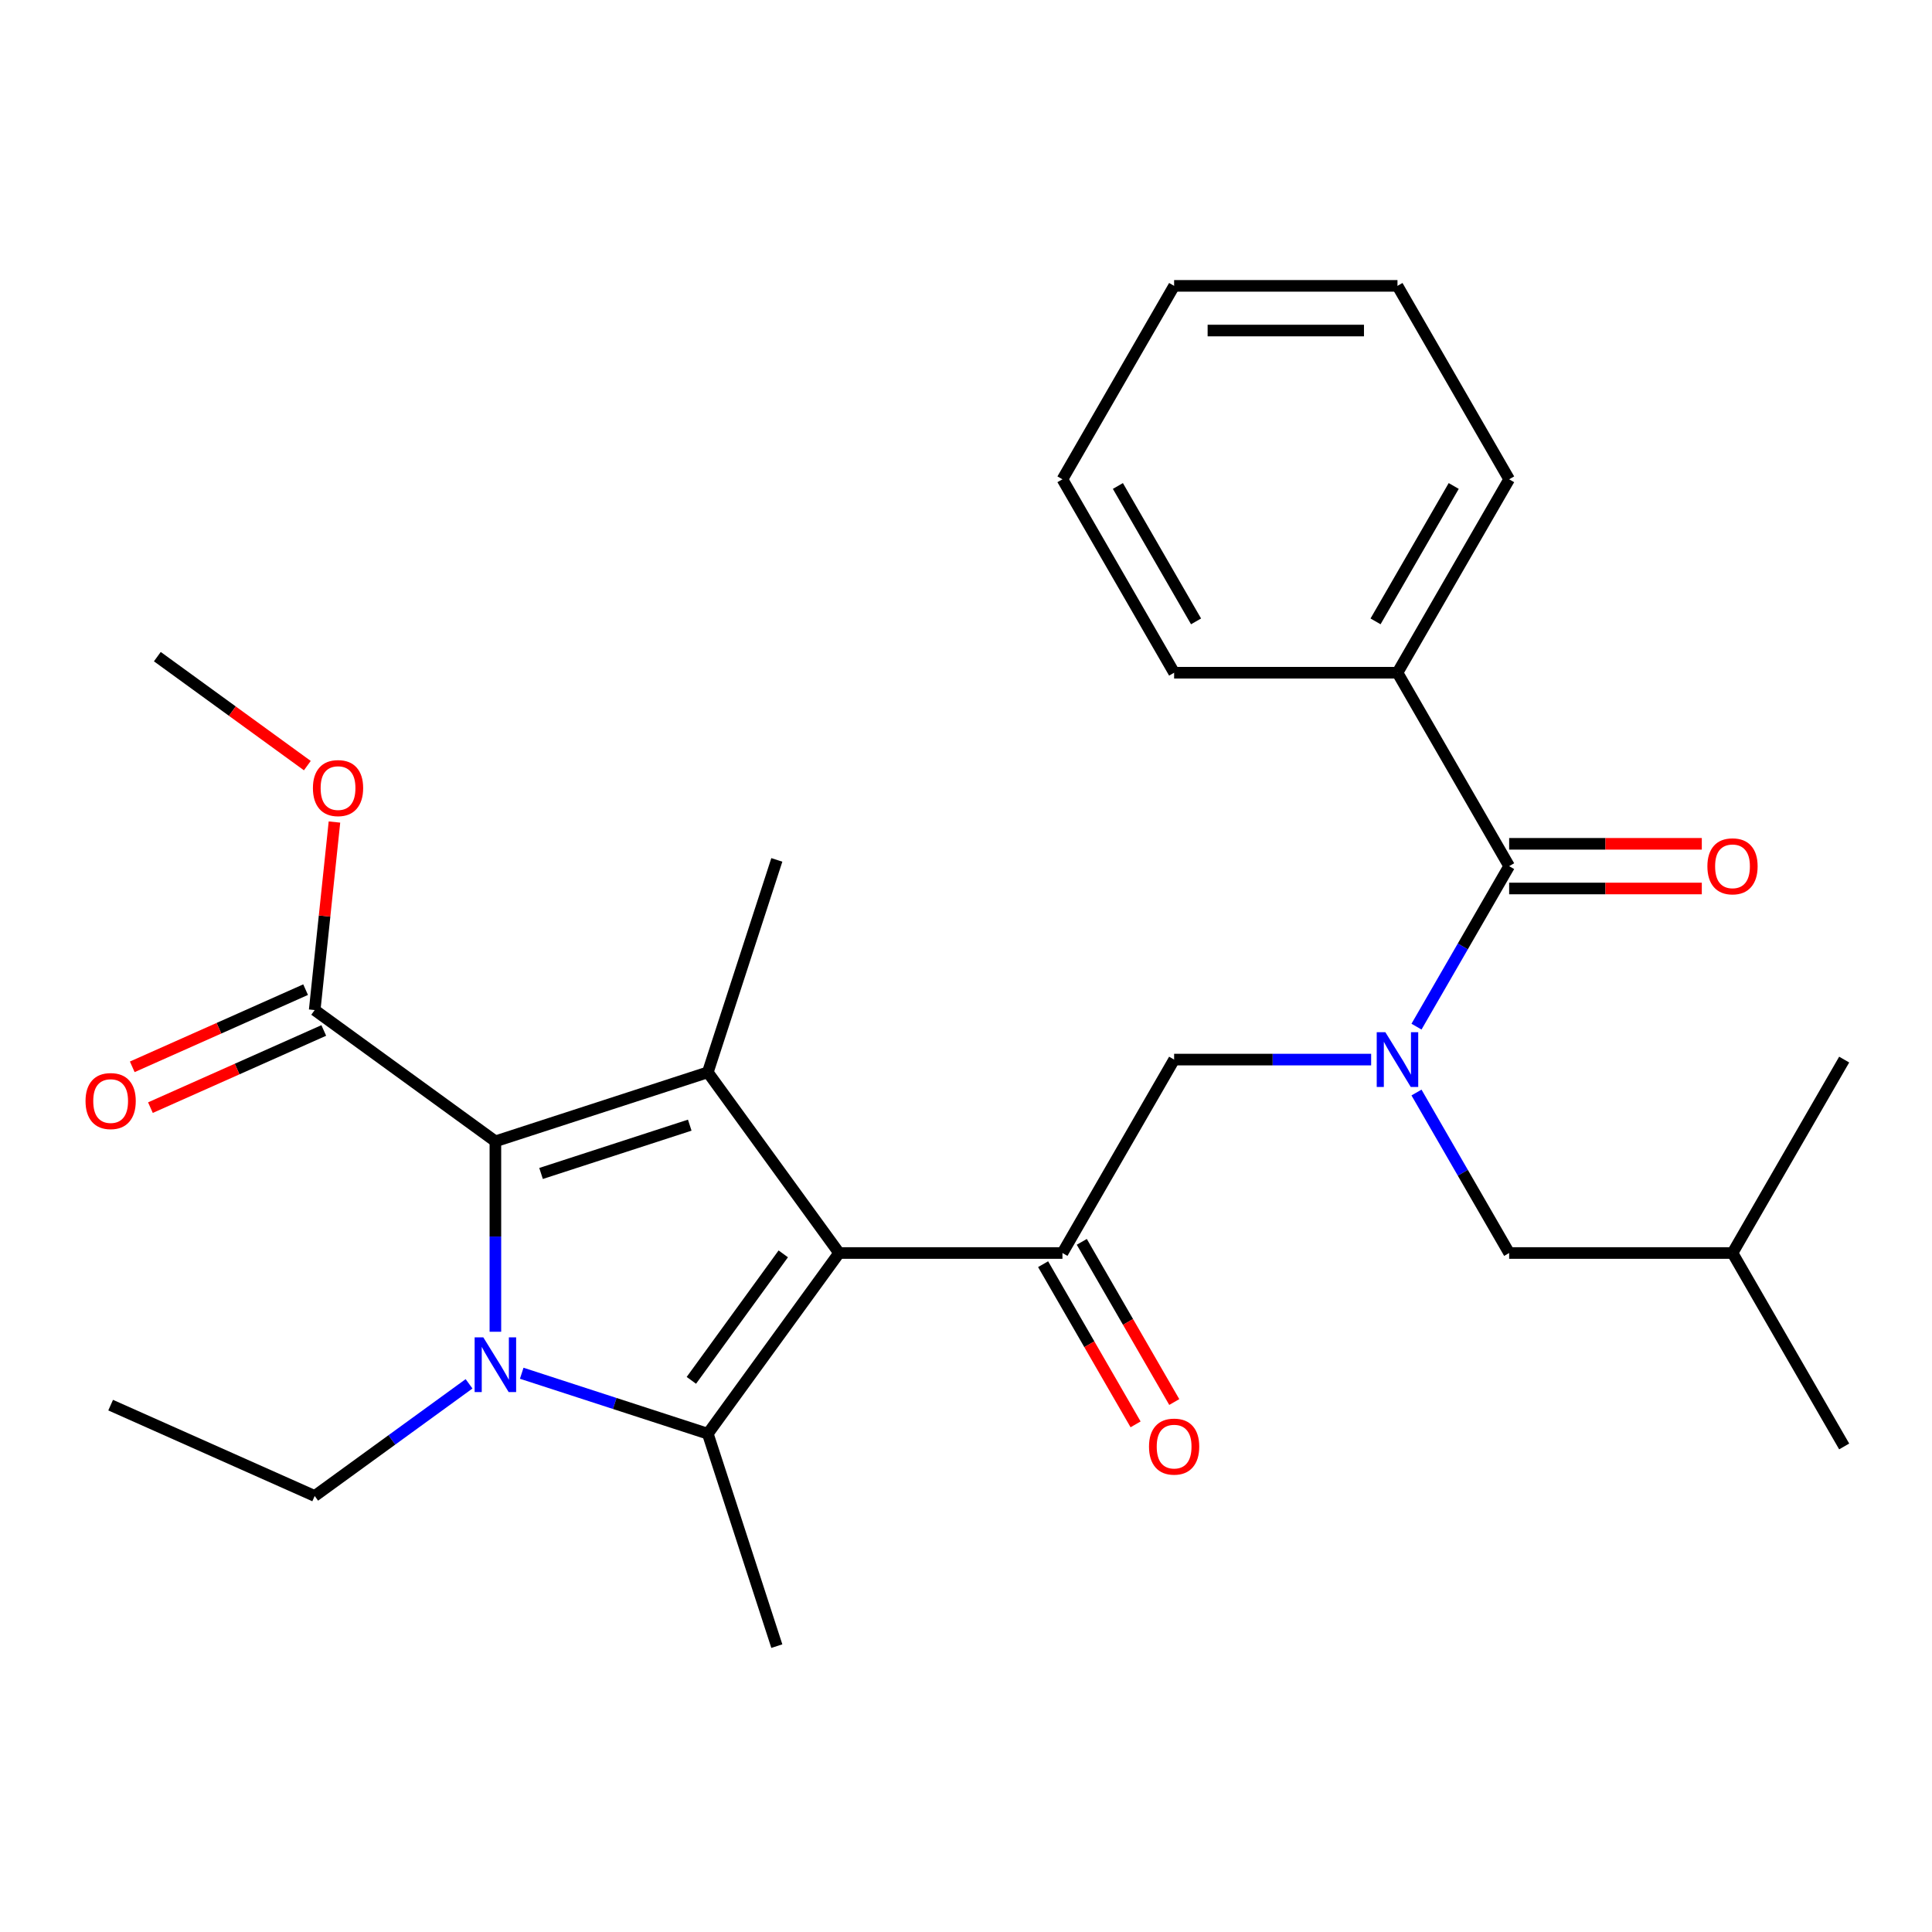 <?xml version='1.0' encoding='iso-8859-1'?>
<svg version='1.1' baseProfile='full'
              xmlns='http://www.w3.org/2000/svg'
                      xmlns:rdkit='http://www.rdkit.org/xml'
                      xmlns:xlink='http://www.w3.org/1999/xlink'
                  xml:space='preserve'
width='1000px' height='1000px' viewBox='0 0 1000 1000'>
<!-- END OF HEADER -->
<rect style='opacity:1.0;fill:#FFFFFF;stroke:none' width='1000' height='1000' x='0' y='0'> </rect>
<path class='bond-0' d='M 733.175,565.49 L 757.155,607.024' style='fill:none;fill-rule:evenodd;stroke:#0000FF;stroke-width:6px;stroke-linecap:butt;stroke-linejoin:miter;stroke-opacity:1' />
<path class='bond-0' d='M 757.155,607.024 L 781.135,648.558' style='fill:none;fill-rule:evenodd;stroke:#000000;stroke-width:6px;stroke-linecap:butt;stroke-linejoin:miter;stroke-opacity:1' />
<path class='bond-1' d='M 709.701,548.44 L 658.712,548.44' style='fill:none;fill-rule:evenodd;stroke:#0000FF;stroke-width:6px;stroke-linecap:butt;stroke-linejoin:miter;stroke-opacity:1' />
<path class='bond-1' d='M 658.712,548.44 L 607.724,548.44' style='fill:none;fill-rule:evenodd;stroke:#000000;stroke-width:6px;stroke-linecap:butt;stroke-linejoin:miter;stroke-opacity:1' />
<path class='bond-2' d='M 733.175,531.389 L 757.155,489.855' style='fill:none;fill-rule:evenodd;stroke:#0000FF;stroke-width:6px;stroke-linecap:butt;stroke-linejoin:miter;stroke-opacity:1' />
<path class='bond-2' d='M 757.155,489.855 L 781.135,448.321' style='fill:none;fill-rule:evenodd;stroke:#000000;stroke-width:6px;stroke-linecap:butt;stroke-linejoin:miter;stroke-opacity:1' />
<path class='bond-3' d='M 723.331,348.202 L 781.135,248.083' style='fill:none;fill-rule:evenodd;stroke:#000000;stroke-width:6px;stroke-linecap:butt;stroke-linejoin:miter;stroke-opacity:1' />
<path class='bond-3' d='M 711.978,321.623 L 752.44,251.54' style='fill:none;fill-rule:evenodd;stroke:#000000;stroke-width:6px;stroke-linecap:butt;stroke-linejoin:miter;stroke-opacity:1' />
<path class='bond-4' d='M 723.331,348.202 L 607.724,348.202' style='fill:none;fill-rule:evenodd;stroke:#000000;stroke-width:6px;stroke-linecap:butt;stroke-linejoin:miter;stroke-opacity:1' />
<path class='bond-5' d='M 723.331,348.202 L 781.135,448.321' style='fill:none;fill-rule:evenodd;stroke:#000000;stroke-width:6px;stroke-linecap:butt;stroke-linejoin:miter;stroke-opacity:1' />
<path class='bond-6' d='M 549.92,648.558 L 434.313,648.558' style='fill:none;fill-rule:evenodd;stroke:#000000;stroke-width:6px;stroke-linecap:butt;stroke-linejoin:miter;stroke-opacity:1' />
<path class='bond-7' d='M 539.908,654.339 L 563.842,695.793' style='fill:none;fill-rule:evenodd;stroke:#000000;stroke-width:6px;stroke-linecap:butt;stroke-linejoin:miter;stroke-opacity:1' />
<path class='bond-7' d='M 563.842,695.793 L 587.775,737.247' style='fill:none;fill-rule:evenodd;stroke:#FF0000;stroke-width:6px;stroke-linecap:butt;stroke-linejoin:miter;stroke-opacity:1' />
<path class='bond-7' d='M 559.932,642.778 L 583.866,684.232' style='fill:none;fill-rule:evenodd;stroke:#000000;stroke-width:6px;stroke-linecap:butt;stroke-linejoin:miter;stroke-opacity:1' />
<path class='bond-7' d='M 583.866,684.232 L 607.799,725.687' style='fill:none;fill-rule:evenodd;stroke:#FF0000;stroke-width:6px;stroke-linecap:butt;stroke-linejoin:miter;stroke-opacity:1' />
<path class='bond-8' d='M 549.92,648.558 L 607.724,548.44' style='fill:none;fill-rule:evenodd;stroke:#000000;stroke-width:6px;stroke-linecap:butt;stroke-linejoin:miter;stroke-opacity:1' />
<path class='bond-9' d='M 781.135,459.881 L 830.993,459.881' style='fill:none;fill-rule:evenodd;stroke:#000000;stroke-width:6px;stroke-linecap:butt;stroke-linejoin:miter;stroke-opacity:1' />
<path class='bond-9' d='M 830.993,459.881 L 880.852,459.881' style='fill:none;fill-rule:evenodd;stroke:#FF0000;stroke-width:6px;stroke-linecap:butt;stroke-linejoin:miter;stroke-opacity:1' />
<path class='bond-9' d='M 781.135,436.76 L 830.993,436.76' style='fill:none;fill-rule:evenodd;stroke:#000000;stroke-width:6px;stroke-linecap:butt;stroke-linejoin:miter;stroke-opacity:1' />
<path class='bond-9' d='M 830.993,436.76 L 880.852,436.76' style='fill:none;fill-rule:evenodd;stroke:#FF0000;stroke-width:6px;stroke-linecap:butt;stroke-linejoin:miter;stroke-opacity:1' />
<path class='bond-10' d='M 781.135,248.083 L 723.331,147.964' style='fill:none;fill-rule:evenodd;stroke:#000000;stroke-width:6px;stroke-linecap:butt;stroke-linejoin:miter;stroke-opacity:1' />
<path class='bond-11' d='M 607.724,348.202 L 549.92,248.083' style='fill:none;fill-rule:evenodd;stroke:#000000;stroke-width:6px;stroke-linecap:butt;stroke-linejoin:miter;stroke-opacity:1' />
<path class='bond-11' d='M 619.077,321.623 L 578.614,251.54' style='fill:none;fill-rule:evenodd;stroke:#000000;stroke-width:6px;stroke-linecap:butt;stroke-linejoin:miter;stroke-opacity:1' />
<path class='bond-12' d='M 723.331,147.964 L 607.724,147.964' style='fill:none;fill-rule:evenodd;stroke:#000000;stroke-width:6px;stroke-linecap:butt;stroke-linejoin:miter;stroke-opacity:1' />
<path class='bond-12' d='M 705.99,171.086 L 625.065,171.086' style='fill:none;fill-rule:evenodd;stroke:#000000;stroke-width:6px;stroke-linecap:butt;stroke-linejoin:miter;stroke-opacity:1' />
<path class='bond-13' d='M 781.135,648.558 L 896.742,648.558' style='fill:none;fill-rule:evenodd;stroke:#000000;stroke-width:6px;stroke-linecap:butt;stroke-linejoin:miter;stroke-opacity:1' />
<path class='bond-14' d='M 896.742,648.558 L 954.545,748.677' style='fill:none;fill-rule:evenodd;stroke:#000000;stroke-width:6px;stroke-linecap:butt;stroke-linejoin:miter;stroke-opacity:1' />
<path class='bond-15' d='M 896.742,648.558 L 954.545,548.44' style='fill:none;fill-rule:evenodd;stroke:#000000;stroke-width:6px;stroke-linecap:butt;stroke-linejoin:miter;stroke-opacity:1' />
<path class='bond-16' d='M 270.042,710.791 L 318.201,726.439' style='fill:none;fill-rule:evenodd;stroke:#0000FF;stroke-width:6px;stroke-linecap:butt;stroke-linejoin:miter;stroke-opacity:1' />
<path class='bond-16' d='M 318.201,726.439 L 366.361,742.087' style='fill:none;fill-rule:evenodd;stroke:#000000;stroke-width:6px;stroke-linecap:butt;stroke-linejoin:miter;stroke-opacity:1' />
<path class='bond-17' d='M 256.411,689.312 L 256.411,640.033' style='fill:none;fill-rule:evenodd;stroke:#0000FF;stroke-width:6px;stroke-linecap:butt;stroke-linejoin:miter;stroke-opacity:1' />
<path class='bond-17' d='M 256.411,640.033 L 256.411,590.755' style='fill:none;fill-rule:evenodd;stroke:#000000;stroke-width:6px;stroke-linecap:butt;stroke-linejoin:miter;stroke-opacity:1' />
<path class='bond-18' d='M 242.781,716.265 L 202.832,745.29' style='fill:none;fill-rule:evenodd;stroke:#0000FF;stroke-width:6px;stroke-linecap:butt;stroke-linejoin:miter;stroke-opacity:1' />
<path class='bond-18' d='M 202.832,745.29 L 162.883,774.314' style='fill:none;fill-rule:evenodd;stroke:#000000;stroke-width:6px;stroke-linecap:butt;stroke-linejoin:miter;stroke-opacity:1' />
<path class='bond-19' d='M 366.361,742.087 L 402.085,852.036' style='fill:none;fill-rule:evenodd;stroke:#000000;stroke-width:6px;stroke-linecap:butt;stroke-linejoin:miter;stroke-opacity:1' />
<path class='bond-20' d='M 366.361,742.087 L 434.313,648.558' style='fill:none;fill-rule:evenodd;stroke:#000000;stroke-width:6px;stroke-linecap:butt;stroke-linejoin:miter;stroke-opacity:1' />
<path class='bond-20' d='M 357.848,714.467 L 405.414,648.997' style='fill:none;fill-rule:evenodd;stroke:#000000;stroke-width:6px;stroke-linecap:butt;stroke-linejoin:miter;stroke-opacity:1' />
<path class='bond-21' d='M 434.313,648.558 L 366.361,555.03' style='fill:none;fill-rule:evenodd;stroke:#000000;stroke-width:6px;stroke-linecap:butt;stroke-linejoin:miter;stroke-opacity:1' />
<path class='bond-22' d='M 366.361,555.03 L 402.085,445.081' style='fill:none;fill-rule:evenodd;stroke:#000000;stroke-width:6px;stroke-linecap:butt;stroke-linejoin:miter;stroke-opacity:1' />
<path class='bond-23' d='M 366.361,555.03 L 256.411,590.755' style='fill:none;fill-rule:evenodd;stroke:#000000;stroke-width:6px;stroke-linecap:butt;stroke-linejoin:miter;stroke-opacity:1' />
<path class='bond-23' d='M 357.013,582.379 L 280.049,607.386' style='fill:none;fill-rule:evenodd;stroke:#000000;stroke-width:6px;stroke-linecap:butt;stroke-linejoin:miter;stroke-opacity:1' />
<path class='bond-24' d='M 256.411,590.755 L 162.883,522.803' style='fill:none;fill-rule:evenodd;stroke:#000000;stroke-width:6px;stroke-linecap:butt;stroke-linejoin:miter;stroke-opacity:1' />
<path class='bond-25' d='M 162.883,774.314 L 57.271,727.293' style='fill:none;fill-rule:evenodd;stroke:#000000;stroke-width:6px;stroke-linecap:butt;stroke-linejoin:miter;stroke-opacity:1' />
<path class='bond-26' d='M 81.439,339.876 L 120.258,368.08' style='fill:none;fill-rule:evenodd;stroke:#000000;stroke-width:6px;stroke-linecap:butt;stroke-linejoin:miter;stroke-opacity:1' />
<path class='bond-26' d='M 120.258,368.08 L 159.077,396.284' style='fill:none;fill-rule:evenodd;stroke:#FF0000;stroke-width:6px;stroke-linecap:butt;stroke-linejoin:miter;stroke-opacity:1' />
<path class='bond-27' d='M 162.883,522.803 L 167.998,474.141' style='fill:none;fill-rule:evenodd;stroke:#000000;stroke-width:6px;stroke-linecap:butt;stroke-linejoin:miter;stroke-opacity:1' />
<path class='bond-27' d='M 167.998,474.141 L 173.112,425.479' style='fill:none;fill-rule:evenodd;stroke:#FF0000;stroke-width:6px;stroke-linecap:butt;stroke-linejoin:miter;stroke-opacity:1' />
<path class='bond-28' d='M 158.181,512.241 L 113.32,532.215' style='fill:none;fill-rule:evenodd;stroke:#000000;stroke-width:6px;stroke-linecap:butt;stroke-linejoin:miter;stroke-opacity:1' />
<path class='bond-28' d='M 113.32,532.215 L 68.459,552.188' style='fill:none;fill-rule:evenodd;stroke:#FF0000;stroke-width:6px;stroke-linecap:butt;stroke-linejoin:miter;stroke-opacity:1' />
<path class='bond-28' d='M 167.585,533.364 L 122.724,553.337' style='fill:none;fill-rule:evenodd;stroke:#000000;stroke-width:6px;stroke-linecap:butt;stroke-linejoin:miter;stroke-opacity:1' />
<path class='bond-28' d='M 122.724,553.337 L 77.863,573.311' style='fill:none;fill-rule:evenodd;stroke:#FF0000;stroke-width:6px;stroke-linecap:butt;stroke-linejoin:miter;stroke-opacity:1' />
<path class='bond-29' d='M 549.92,248.083 L 607.724,147.964' style='fill:none;fill-rule:evenodd;stroke:#000000;stroke-width:6px;stroke-linecap:butt;stroke-linejoin:miter;stroke-opacity:1' />
<path  class='atom-0' d='M 717.071 534.28
L 726.351 549.28
Q 727.271 550.76, 728.751 553.44
Q 730.231 556.12, 730.311 556.28
L 730.311 534.28
L 734.071 534.28
L 734.071 562.6
L 730.191 562.6
L 720.231 546.2
Q 719.071 544.28, 717.831 542.08
Q 716.631 539.88, 716.271 539.2
L 716.271 562.6
L 712.591 562.6
L 712.591 534.28
L 717.071 534.28
' fill='#0000FF'/>
<path  class='atom-3' d='M 594.724 748.757
Q 594.724 741.957, 598.084 738.157
Q 601.444 734.357, 607.724 734.357
Q 614.004 734.357, 617.364 738.157
Q 620.724 741.957, 620.724 748.757
Q 620.724 755.637, 617.324 759.557
Q 613.924 763.437, 607.724 763.437
Q 601.484 763.437, 598.084 759.557
Q 594.724 755.677, 594.724 748.757
M 607.724 760.237
Q 612.044 760.237, 614.364 757.357
Q 616.724 754.437, 616.724 748.757
Q 616.724 743.197, 614.364 740.397
Q 612.044 737.557, 607.724 737.557
Q 603.404 737.557, 601.044 740.357
Q 598.724 743.157, 598.724 748.757
Q 598.724 754.477, 601.044 757.357
Q 603.404 760.237, 607.724 760.237
' fill='#FF0000'/>
<path  class='atom-6' d='M 883.742 448.401
Q 883.742 441.601, 887.102 437.801
Q 890.462 434.001, 896.742 434.001
Q 903.022 434.001, 906.382 437.801
Q 909.742 441.601, 909.742 448.401
Q 909.742 455.281, 906.342 459.201
Q 902.942 463.081, 896.742 463.081
Q 890.502 463.081, 887.102 459.201
Q 883.742 455.321, 883.742 448.401
M 896.742 459.881
Q 901.062 459.881, 903.382 457.001
Q 905.742 454.081, 905.742 448.401
Q 905.742 442.841, 903.382 440.041
Q 901.062 437.201, 896.742 437.201
Q 892.422 437.201, 890.062 440.001
Q 887.742 442.801, 887.742 448.401
Q 887.742 454.121, 890.062 457.001
Q 892.422 459.881, 896.742 459.881
' fill='#FF0000'/>
<path  class='atom-12' d='M 250.151 692.202
L 259.431 707.202
Q 260.351 708.682, 261.831 711.362
Q 263.311 714.042, 263.391 714.202
L 263.391 692.202
L 267.151 692.202
L 267.151 720.522
L 263.271 720.522
L 253.311 704.122
Q 252.151 702.202, 250.911 700.002
Q 249.711 697.802, 249.351 697.122
L 249.351 720.522
L 245.671 720.522
L 245.671 692.202
L 250.151 692.202
' fill='#0000FF'/>
<path  class='atom-21' d='M 161.967 407.909
Q 161.967 401.109, 165.327 397.309
Q 168.687 393.509, 174.967 393.509
Q 181.247 393.509, 184.607 397.309
Q 187.967 401.109, 187.967 407.909
Q 187.967 414.789, 184.567 418.709
Q 181.167 422.589, 174.967 422.589
Q 168.727 422.589, 165.327 418.709
Q 161.967 414.829, 161.967 407.909
M 174.967 419.389
Q 179.287 419.389, 181.607 416.509
Q 183.967 413.589, 183.967 407.909
Q 183.967 402.349, 181.607 399.549
Q 179.287 396.709, 174.967 396.709
Q 170.647 396.709, 168.287 399.509
Q 165.967 402.309, 165.967 407.909
Q 165.967 413.629, 168.287 416.509
Q 170.647 419.389, 174.967 419.389
' fill='#FF0000'/>
<path  class='atom-22' d='M 44.271 569.904
Q 44.271 563.104, 47.631 559.304
Q 50.991 555.504, 57.271 555.504
Q 63.551 555.504, 66.911 559.304
Q 70.271 563.104, 70.271 569.904
Q 70.271 576.784, 66.871 580.704
Q 63.471 584.584, 57.271 584.584
Q 51.031 584.584, 47.631 580.704
Q 44.271 576.824, 44.271 569.904
M 57.271 581.384
Q 61.591 581.384, 63.911 578.504
Q 66.271 575.584, 66.271 569.904
Q 66.271 564.344, 63.911 561.544
Q 61.591 558.704, 57.271 558.704
Q 52.951 558.704, 50.591 561.504
Q 48.271 564.304, 48.271 569.904
Q 48.271 575.624, 50.591 578.504
Q 52.951 581.384, 57.271 581.384
' fill='#FF0000'/>
</svg>
